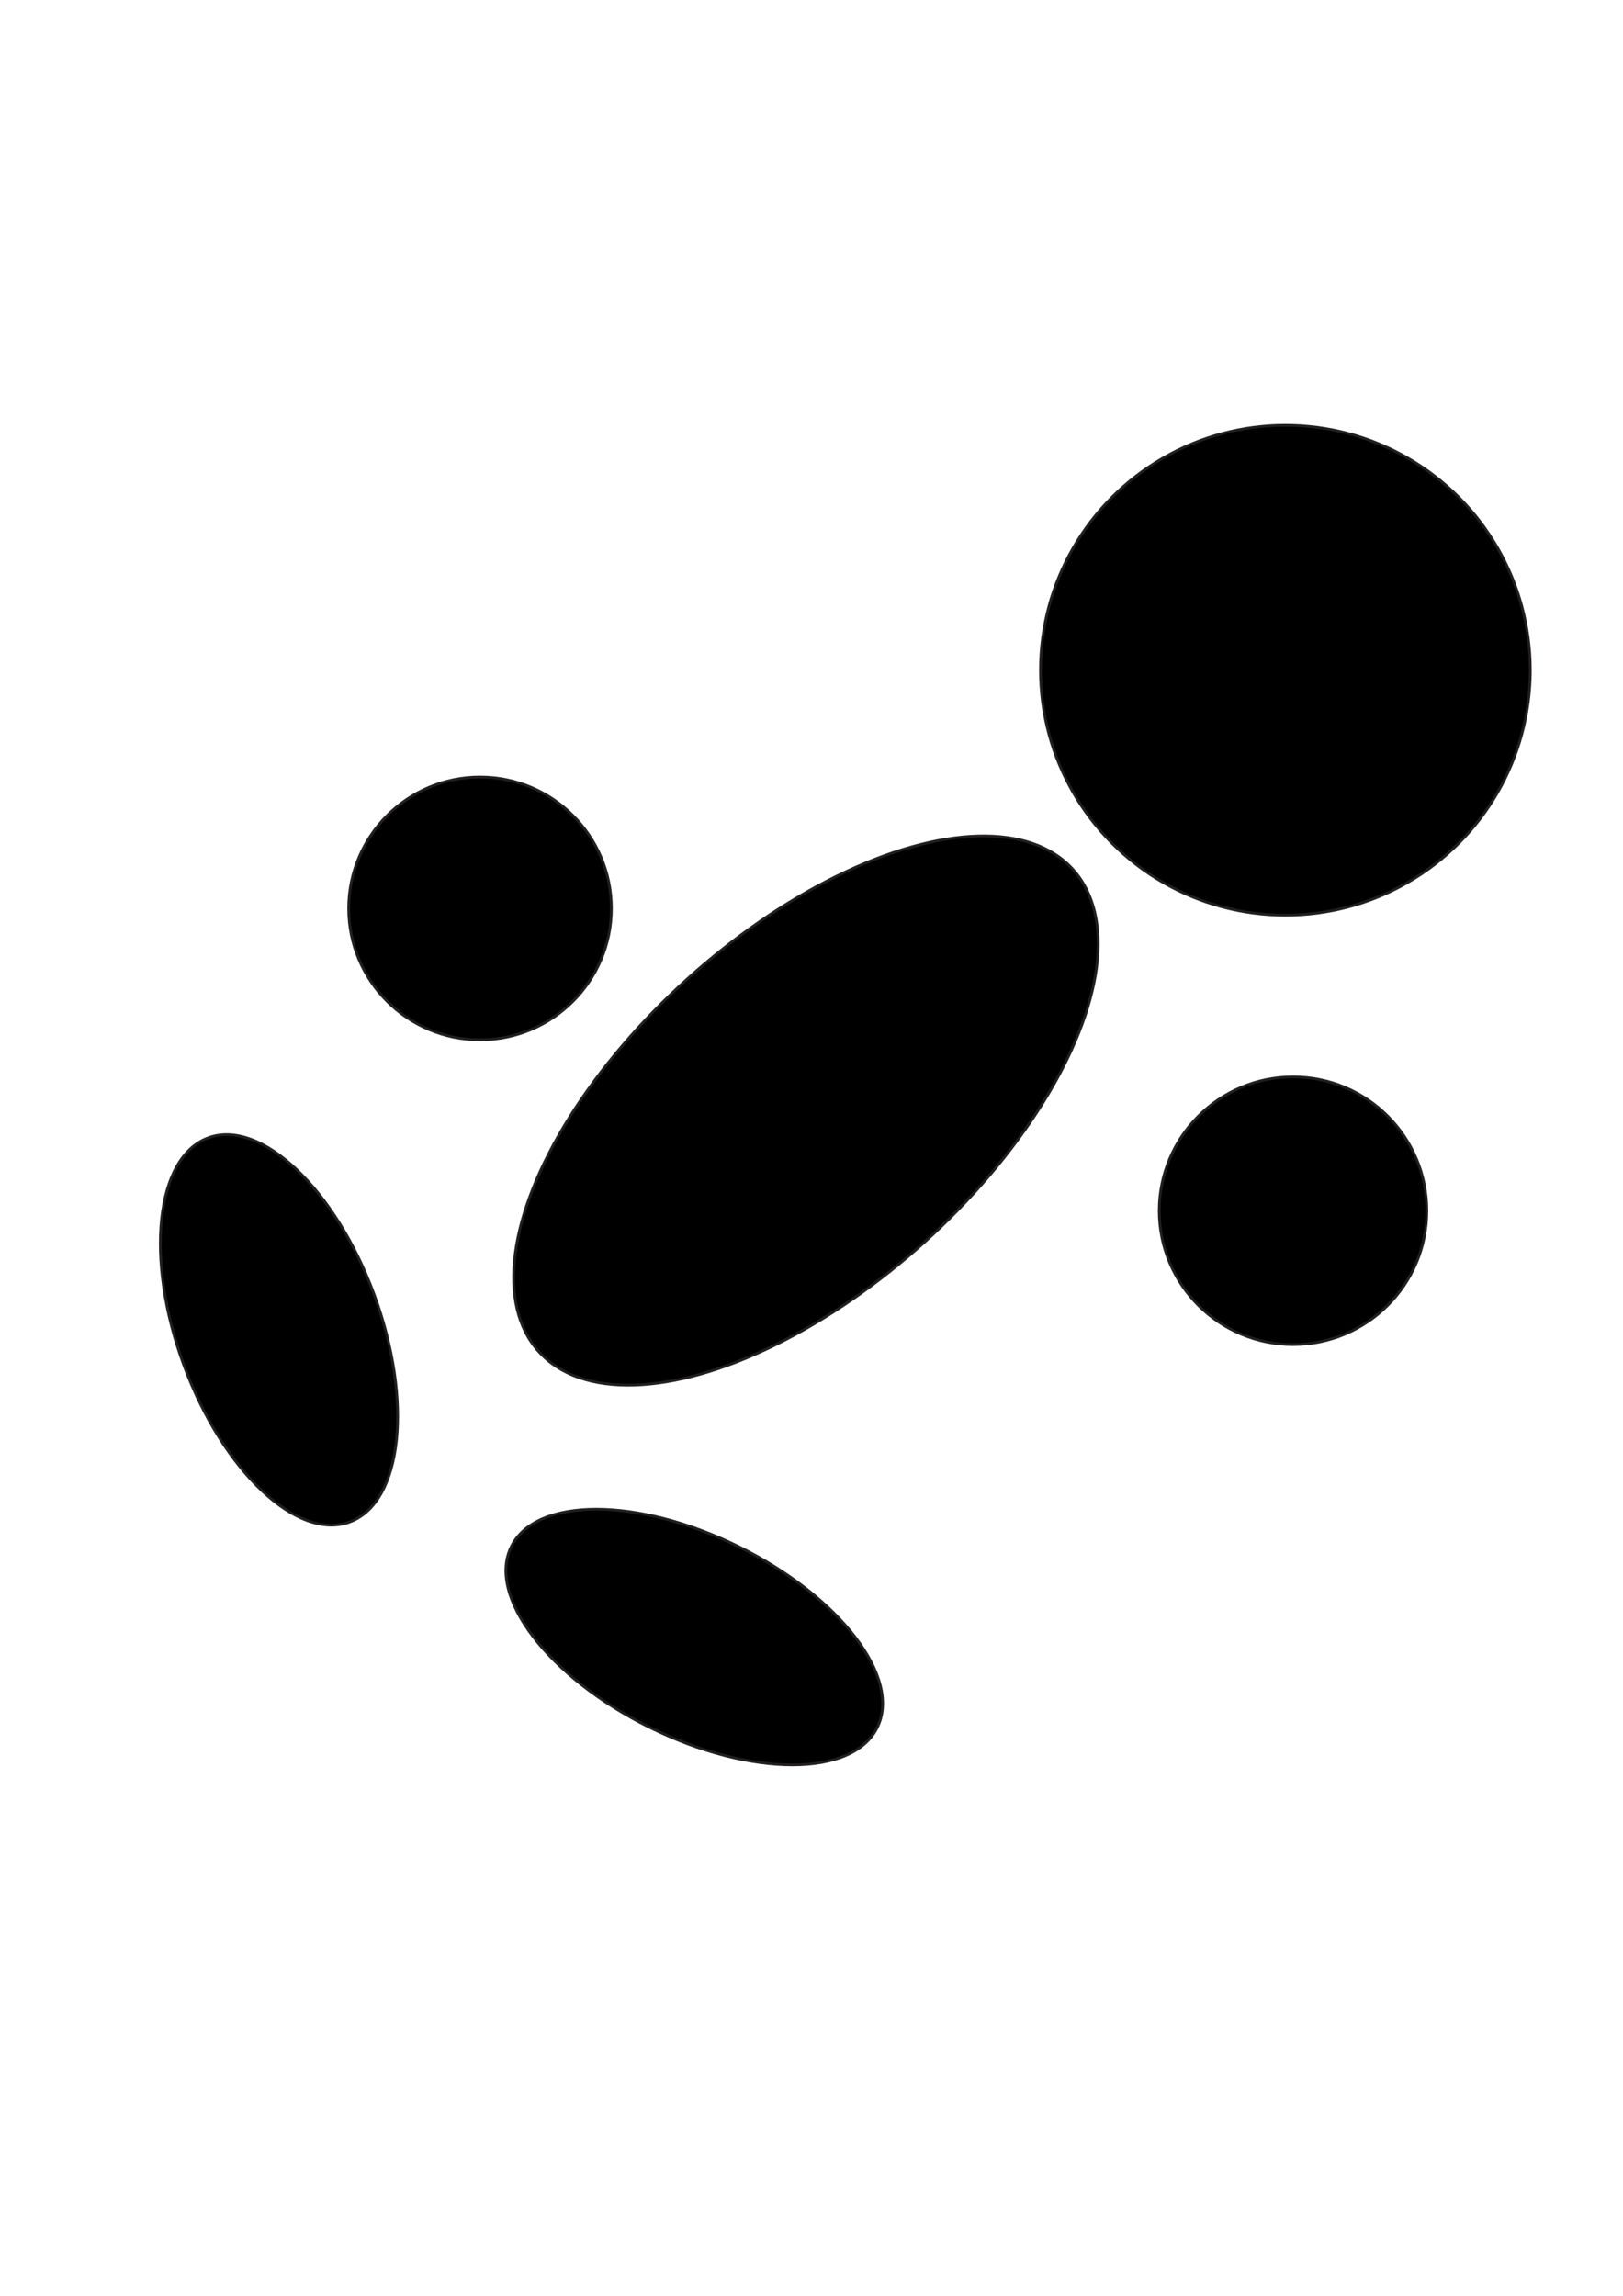 <svg viewBox="0 0 595.28 841.89" xmlns="http://www.w3.org/2000/svg" data-name="Layer 1" id="Layer_1">
  <defs>
    <style>
      .cls-1 {
        stroke: #231f20;
        stroke-miterlimit: 10;
      }
    </style>
  </defs>
  <circle r="89.83" cy="245.78" cx="471.45" class="cls-1"></circle>
  <ellipse transform="translate(-196.68 302.91) rotate(-42.06)" ry="64.97" rx="131.96" cy="407.24" cx="295.58" class="cls-1"></ellipse>
  <circle r="49.08" cy="443.99" cx="474.26" class="cls-1"></circle>
  <ellipse transform="translate(-162.38 65.5) rotate(-20.24)" ry="75.06" rx="37.23" cy="487.69" cx="102.31" class="cls-1"></ellipse>
  <ellipse transform="translate(-396.41 562.49) rotate(-63.69)" ry="74.87" rx="36.94" cy="600.38" cx="254.65" class="cls-1"></ellipse>
  <circle r="48.18" cy="333.13" cx="176.07" class="cls-1"></circle>
</svg>